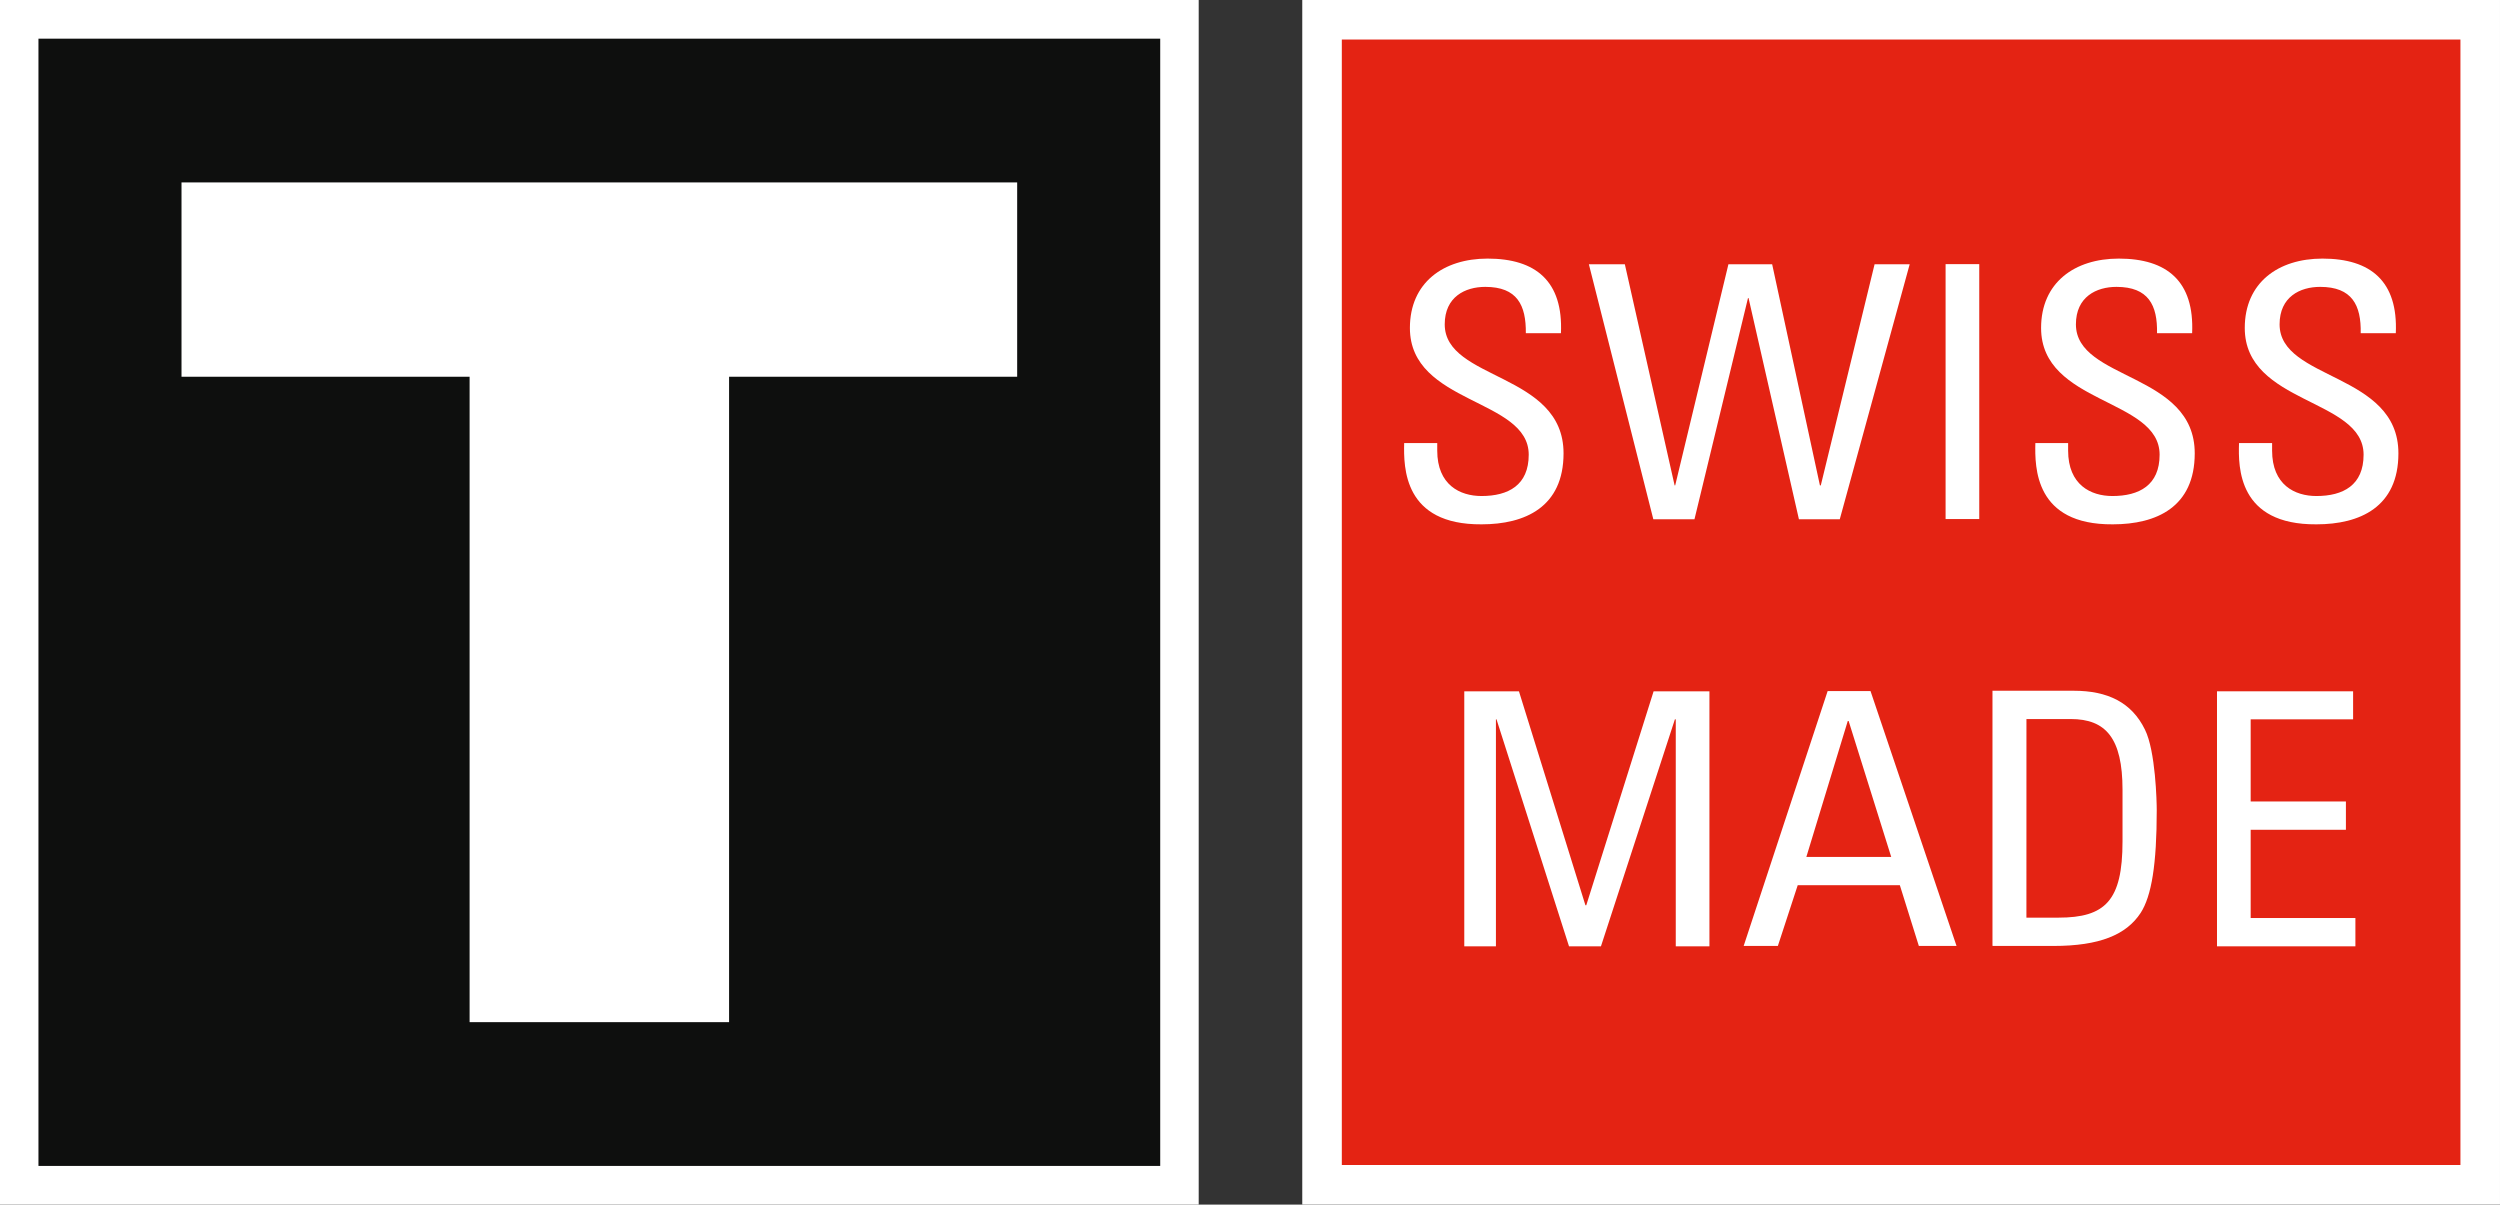 <?xml version="1.0" encoding="UTF-8" standalone="no"?>
<!-- Generator: Adobe Illustrator 15.0.0, SVG Export Plug-In . SVG Version: 6.00 Build 0)  -->

<svg
   version="1.1"
   id="Calque_1"
   x="0px"
   y="0px"
   width="107.389px"
   height="51.743px"
   viewBox="0 0 107.389 51.743"
   enable-background="new 0 0 107.389 51.743"
   xml:space="preserve"
   sodipodi:docname="TST_Logo_Simple_CrossC_ME.svg"
   inkscape:version="1.2.2 (732a01da63, 2022-12-09)"
   xmlns:inkscape="http://www.inkscape.org/namespaces/inkscape"
   xmlns:sodipodi="http://sodipodi.sourceforge.net/DTD/sodipodi-0.dtd"
   xmlns="http://www.w3.org/2000/svg"
   xmlns:svg="http://www.w3.org/2000/svg"><rect x="0" y="0" width="107.389" height="51.743" fill="#333333" stroke="none"/><defs
   id="defs149" /><sodipodi:namedview
   id="namedview147"
   pagecolor="#505050"
   bordercolor="#eeeeee"
   borderopacity="1"
   inkscape:showpageshadow="0"
   inkscape:pageopacity="0"
   inkscape:pagecheckerboard="0"
   inkscape:deskcolor="#505050"
   showgrid="false"
   inkscape:current-layer="Calque_1" />
<rect
   fill="#FFFFFF"
   width="51.491"
   height="51.743"
   id="rect134" />

<rect
   x="1.652"
   y="1.661"
   fill="#0e0f0e"
   width="48.186"
   height="48.422"
   id="rect138" />


<polygon
   fill="#ffffff"
   points="7.797,16.183 20.172,16.183 20.172,43.907 31.318,43.907 31.318,16.183 43.693,16.183 43.693,7.836 7.797,7.836 "
   id="polygon144" />
<g
   id="g1566"
   transform="translate(-79.958,-20)"><rect
     x="136.747"
     y="20.849"
     width="49.75"
     height="50.044"
     style="fill:#e42313;fill-opacity:1;stroke:#ffffff;stroke-width:1.699px"
     id="rect2" /><g
     id="g1553"
     transform="translate(-1.403,0.095)"><path
       d="m 141.678,38.937 c -0.025,1.049 -0.025,3.515 3.324,3.491 1.866,0 3.522,-0.739 3.522,-3.05 0,-3.479 -5.104,-3.122 -5.104,-5.541 0,-1.18 0.877,-1.609 1.742,-1.609 1.372,0 1.755,0.786 1.742,1.99 h 1.508 c 0.099,-2.228 -1.075,-3.205 -3.151,-3.205 -1.903,0 -3.337,1.037 -3.337,2.979 0,3.289 5.104,3.015 5.104,5.445 0,1.311 -0.877,1.775 -2.027,1.775 -0.927,0 -1.903,-0.477 -1.903,-1.954 v -0.322 h -1.433 z"
       style="fill:#ffffff;stroke-width:1.213"
       id="path62" /><polygon
       points="157.75,17.4 156.02,9.43 154.77,9.43 157.01,18.62 158.44,18.62 160.3,10.65 160.32,10.65 162.07,18.62 163.49,18.62 165.92,9.43 164.7,9.43 162.83,17.4 162.8,17.4 161.14,9.43 159.62,9.43 157.77,17.4 "
       style="fill:#ffffff"
       id="polygon64"
       transform="matrix(1.236,0,0,1.192,-41.684,20.015)" /><rect
       x="164.935"
       y="31.251"
       width="1.446"
       height="10.95"
       style="fill:#ffffff;stroke-width:1.213"
       id="rect66" /><path
       d="m 168.791,38.937 c -0.025,1.049 -0.025,3.515 3.324,3.491 1.878,0 3.522,-0.739 3.522,-3.05 0,-3.479 -5.104,-3.122 -5.104,-5.541 0,-1.18 0.877,-1.609 1.742,-1.609 1.372,0 1.767,0.786 1.742,1.99 h 1.508 c 0.099,-2.228 -1.075,-3.205 -3.151,-3.205 -1.903,0 -3.337,1.037 -3.337,2.979 0,3.289 5.091,3.015 5.091,5.445 0,1.311 -0.877,1.775 -2.027,1.775 -0.927,0 -1.903,-0.477 -1.903,-1.954 v -0.322 h -1.433 z"
       style="fill:#ffffff;stroke-width:1.213"
       id="path68" /><path
       d="m 177.54,38.937 c -0.037,1.049 -0.037,3.515 3.324,3.491 1.866,0 3.522,-0.739 3.522,-3.05 0,-3.479 -5.104,-3.122 -5.104,-5.541 0,-1.18 0.877,-1.609 1.742,-1.609 1.372,0 1.767,0.786 1.742,1.99 h 1.508 c 0.099,-2.228 -1.075,-3.205 -3.151,-3.205 -1.903,0 -3.337,1.037 -3.337,2.979 0,3.289 5.104,3.015 5.104,5.445 0,1.311 -0.877,1.775 -2.027,1.775 -0.927,0 -1.903,-0.477 -1.903,-1.954 v -0.322 h -1.433 z"
       style="fill:#ffffff;stroke-width:1.213"
       id="path70" /><polygon
       points="150.44,24.82 150.44,34.01 151.54,34.01 151.54,25.83 151.56,25.83 154.08,34.01 155.19,34.01 157.76,25.83 157.79,25.83 157.79,34.01 158.96,34.01 158.96,24.82 157.02,24.82 154.68,32.53 154.65,32.53 152.34,24.82 "
       style="fill:#ffffff"
       id="polygon72"
       transform="matrix(1.236,0,0,1.192,-41.684,20.015)" /><path
       d="m 156.272,60.539 h 1.458 l 0.853,-2.609 h 4.387 l 0.816,2.609 h 1.619 l -3.695,-10.95 h -1.841 l -3.608,10.95 z m 6.315,-3.825 h -3.633 l 1.779,-5.838 h 0.037 l 1.829,5.838 z"
       style="fill:#ffffff;stroke-width:1.213"
       id="path74" /><path
       d="m 166.962,60.539 h 2.607 c 1.977,0 3.126,-0.477 3.744,-1.418 0.47,-0.727 0.692,-2.085 0.692,-4.421 0,-0.346 -0.049,-2.538 -0.507,-3.455 -0.568,-1.168 -1.606,-1.668 -3.052,-1.668 h -3.497 v 10.95 z m 1.446,-9.747 h 1.903 c 1.508,0 2.224,0.822 2.224,3.038 v 2.216 c 0,2.55 -0.741,3.277 -2.756,3.277 h -1.372 z"
       style="fill:#ffffff;stroke-width:1.213"
       id="path76" /><polygon
       points="181.41,32.99 177.77,32.99 177.77,29.81 181.08,29.81 181.08,28.79 177.77,28.79 177.77,25.83 181.33,25.83 181.33,24.82 176.6,24.82 176.6,34.01 181.41,34.01 "
       style="fill:#ffffff"
       id="polygon78"
       transform="matrix(1.236,0,0,1.192,-41.684,20.015)" /></g></g></svg>
